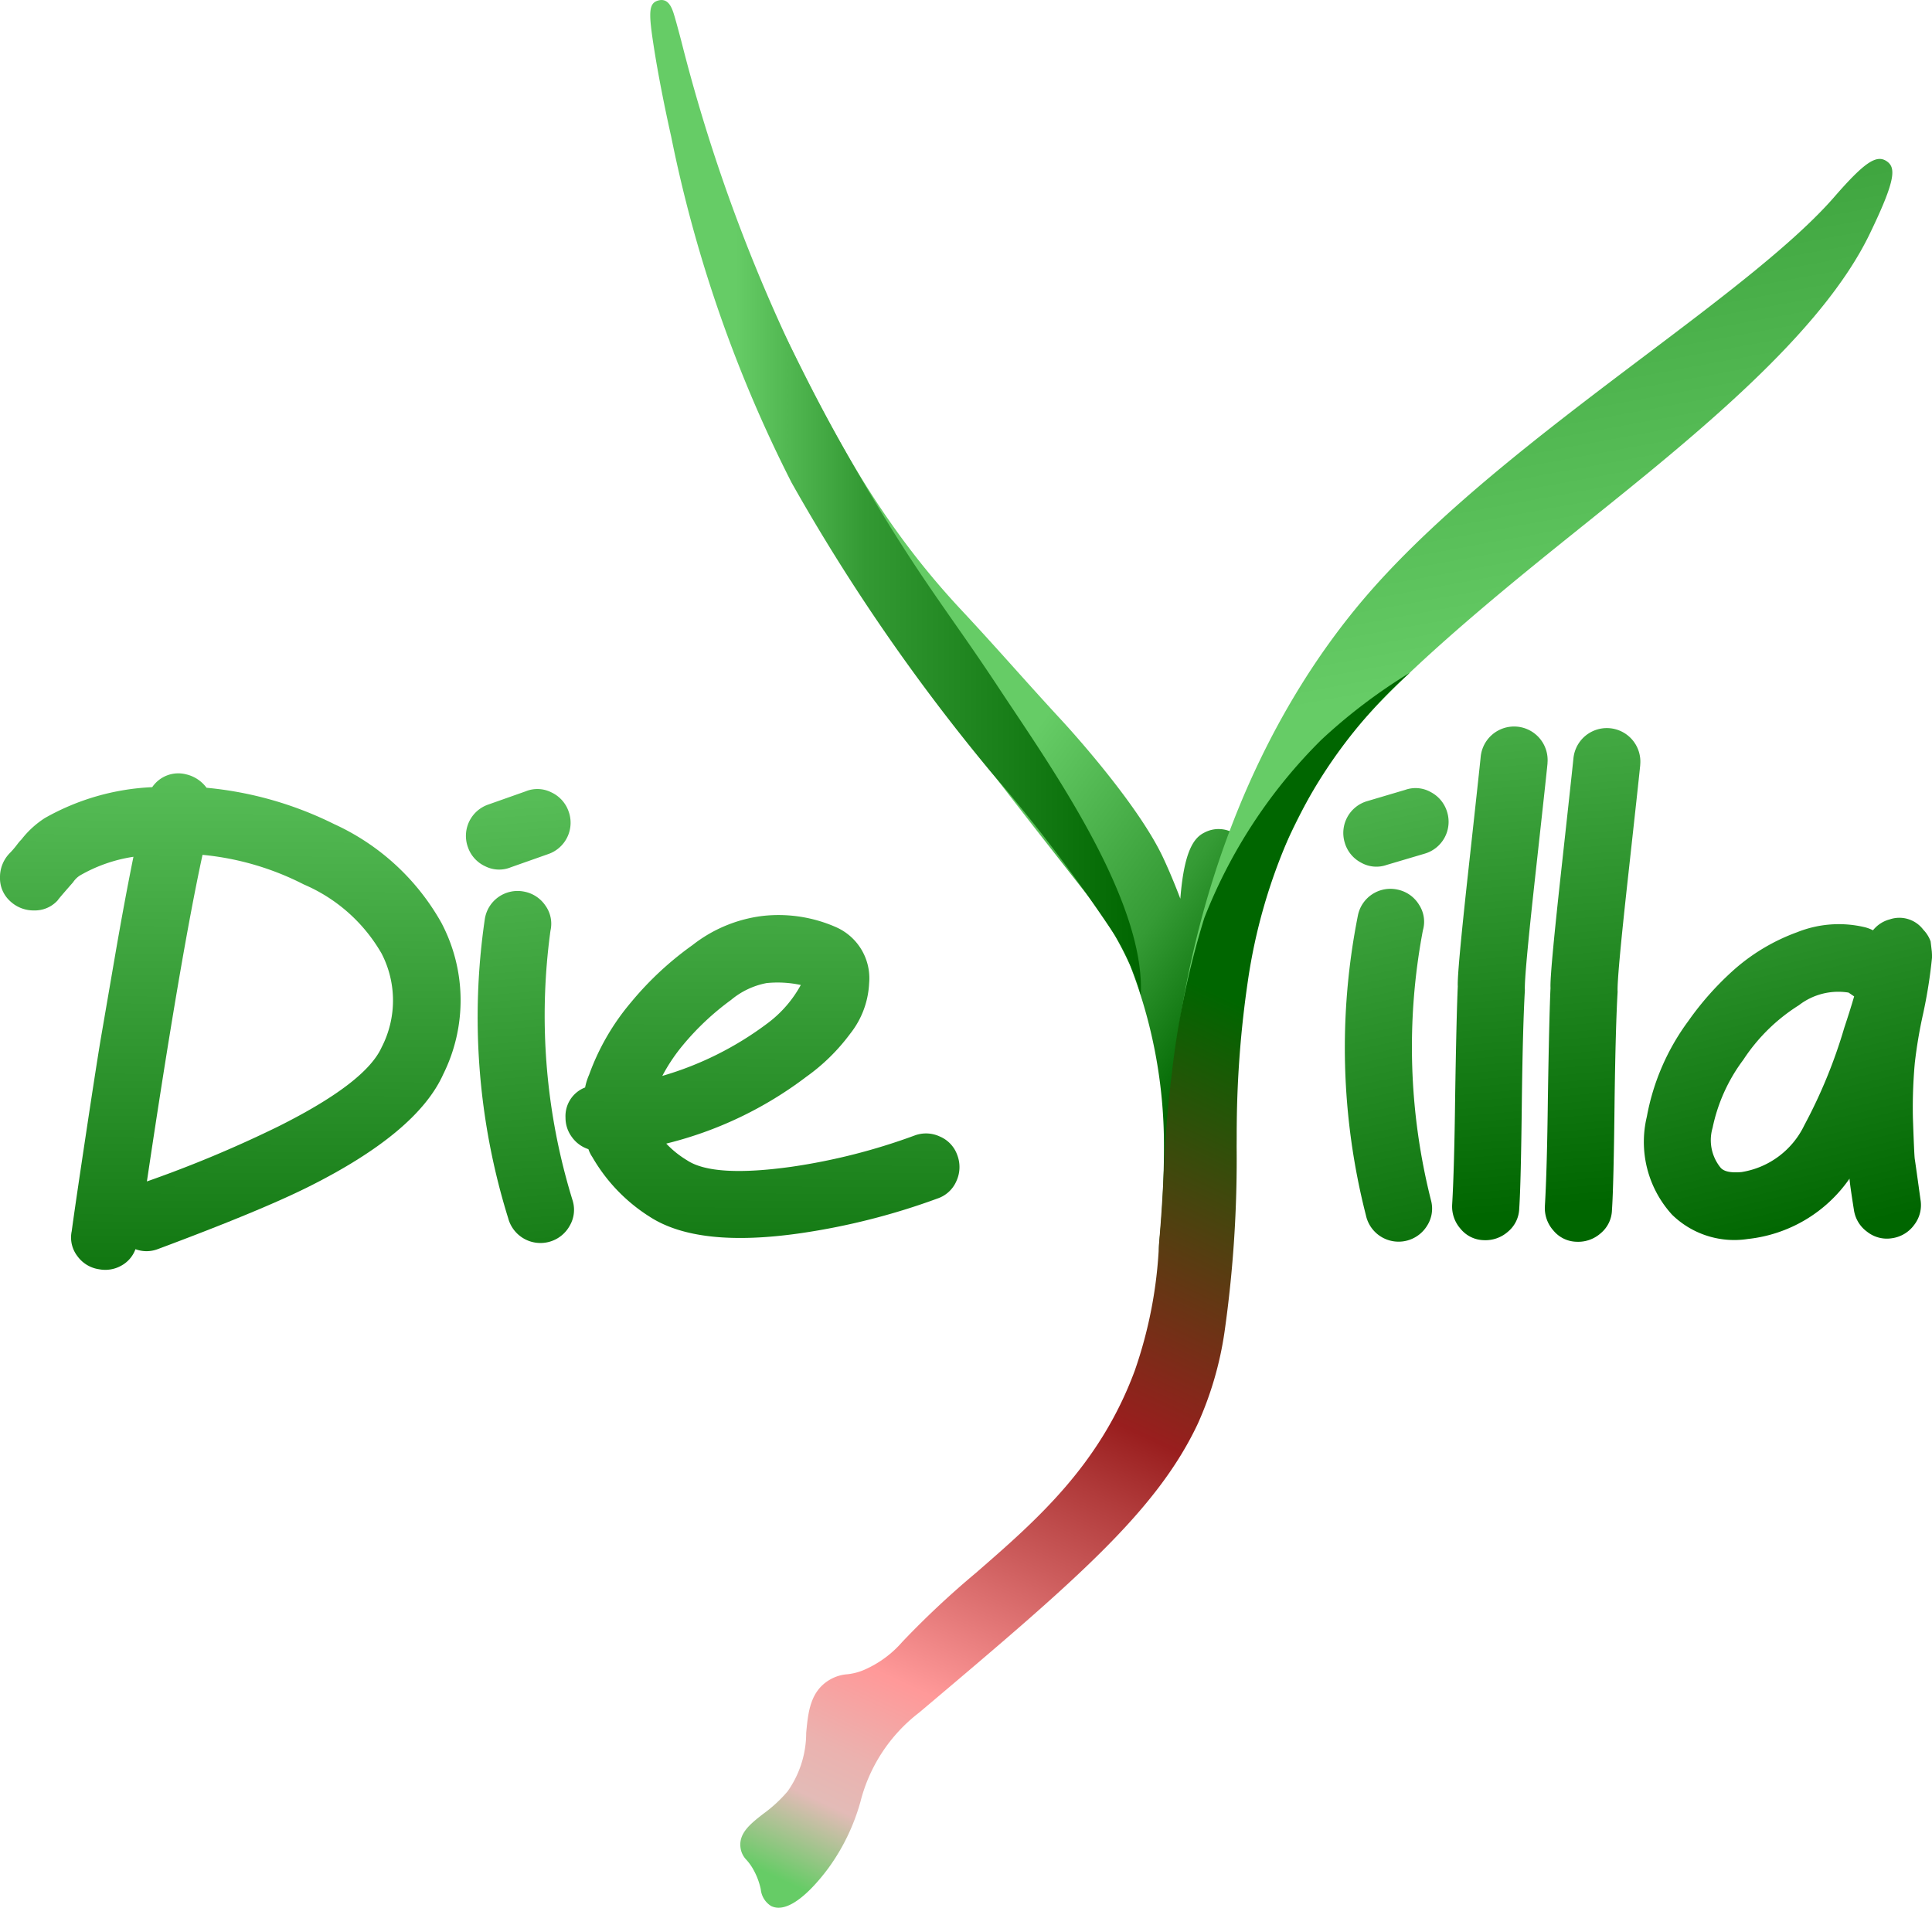 <svg xmlns="http://www.w3.org/2000/svg" xmlns:xlink="http://www.w3.org/1999/xlink" width="101.264" height="100" viewBox="0 0 101.264 100"><defs><style>.cls-1{fill:url(#Degradado_sin_nombre_31);}.cls-2{fill:url(#Degradado_sin_nombre_32);}.cls-3{fill:url(#Degradado_sin_nombre_10);}.cls-4{fill:url(#Degradado_sin_nombre_909);}.cls-5{fill:url(#Degradado_sin_nombre_91);}.cls-6{fill:url(#Degradado_sin_nombre_91-2);}.cls-7{fill:url(#Degradado_sin_nombre_91-3);}.cls-8{fill:url(#Degradado_sin_nombre_91-4);}.cls-9{fill:url(#Degradado_sin_nombre_91-5);}.cls-10{fill:url(#Degradado_sin_nombre_91-6);}.cls-11{fill:url(#Degradado_sin_nombre_91-7);}</style><linearGradient id="Degradado_sin_nombre_31" x1="66.134" y1="52.137" x2="11.861" y2="12.213" gradientUnits="userSpaceOnUse"><stop offset="0" stop-color="#060"/><stop offset="0.103" stop-color="#359b35"/><stop offset="0.264" stop-color="#6c6"/></linearGradient><linearGradient id="Degradado_sin_nombre_32" x1="83.57" y1="52.041" x2="74.24" y2="0.951" gradientUnits="userSpaceOnUse"><stop offset="0.334" stop-color="#6c6"/><stop offset="0.713" stop-color="#45ab45"/><stop offset="0.907" stop-color="#393"/></linearGradient><linearGradient id="Degradado_sin_nombre_10" x1="42.698" y1="102.877" x2="67.27" y2="50.214" gradientUnits="userSpaceOnUse"><stop offset="0.055" stop-color="#6c6"/><stop offset="0.134" stop-color="#e3bbb7"/><stop offset="0.182" stop-color="#ebb2af"/><stop offset="0.261" stop-color="#f99"/><stop offset="0.262" stop-color="#f99"/><stop offset="0.407" stop-color="#cc5c5c"/><stop offset="0.49" stop-color="#b13b3b"/><stop offset="0.556" stop-color="#991e1e"/><stop offset="0.946" stop-color="#060"/></linearGradient><linearGradient id="Degradado_sin_nombre_909" x1="34.08" y1="26.08" x2="59.798" y2="26.08" gradientUnits="userSpaceOnUse"><stop offset="0.174" stop-color="#6c6"/><stop offset="0.439" stop-color="#393"/><stop offset="1" stop-color="#060"/></linearGradient><linearGradient id="Degradado_sin_nombre_91" x1="120.559" y1="-20.467" x2="117.844" y2="-52.435" gradientTransform="translate(-109.963 82.278) rotate(5.153)" gradientUnits="userSpaceOnUse"><stop offset="0" stop-color="#060"/><stop offset="1" stop-color="#57bd57"/></linearGradient><linearGradient id="Degradado_sin_nombre_91-2" x1="39.402" y1="66.233" x2="36.688" y2="34.265" gradientTransform="translate(-9.478 7.323) rotate(0.453)" xlink:href="#Degradado_sin_nombre_91"/><linearGradient id="Degradado_sin_nombre_91-3" x1="146.558" y1="-27.468" x2="143.843" y2="-59.435" gradientTransform="translate(-108.454 87.274) rotate(5.006)" xlink:href="#Degradado_sin_nombre_91"/><linearGradient id="Degradado_sin_nombre_91-4" x1="-88.934" y1="166.259" x2="-91.648" y2="134.291" gradientTransform="translate(144.284 -107.186) rotate(-7.28)" xlink:href="#Degradado_sin_nombre_91"/><linearGradient id="Degradado_sin_nombre_91-5" x1="79.644" y1="63.606" x2="76.929" y2="31.639" gradientTransform="matrix(1, 0, 0, 1, 0, 0)" xlink:href="#Degradado_sin_nombre_91"/><linearGradient id="Degradado_sin_nombre_91-6" x1="84.443" y1="62.974" x2="81.729" y2="31.006" gradientTransform="matrix(1, 0, 0, 1, 0, 0)" xlink:href="#Degradado_sin_nombre_91"/><linearGradient id="Degradado_sin_nombre_91-7" x1="-102.074" y1="195.586" x2="-104.788" y2="163.618" gradientTransform="matrix(0.989, -0.148, 0.148, 0.989, 167.989, -143.995)" xlink:href="#Degradado_sin_nombre_91"/></defs><g id="Capa_2" data-name="Capa 2"><g id="Capa_2-2" data-name="Capa 2"><g id="Version2"><path class="cls-1" d="M64.7,43.688a1.59,1.59,0,0,0-1.582-.043c-.521.261-1.053.912-1.252,3.463l-.012-.034c-.017-.045-.42-1.12-.9-2.141-1.381-2.924-5.15-7.006-5.31-7.179-.82-.885-1.642-1.8-2.436-2.684-.905-1.009-1.842-2.051-2.785-3.059-4.5-4.8-6.914-9.673-9.048-13.969-1.863-3.75-2.392-3.507-2.708-3.361a.582.582,0,0,0-.3.341c-.3.855,1.745,6.5,3.906,10.794,3.289,6.533,7.954,12.478,14.41,20.706l.031.04a17.807,17.807,0,0,1,2.512,4.025,25.935,25.935,0,0,1,1.782,9.445c0,2.486-.155,4.125-.229,4.912-.055.583-.095,1,.408,1.085l.267.037.188-.184c.344-.335,2.5-6.13,1.629-13.09A26.686,26.686,0,0,0,64.908,47.1C65.275,45.514,65.493,44.255,64.7,43.688Z"/><path class="cls-2" d="M98.873,8.44c-.534-.346-1.167.09-2.713,1.862l-.051.059c-2.108,2.408-5.9,5.273-9.923,8.306-4.924,3.716-10.5,7.927-14.349,12.312-5.962,6.8-9.695,16.359-10.511,26.915-.007.1-.015.2-.022.279-.058.367-.021.447.012.515l.1.21.461.141.207-.141c.185-.126.222-.228.259-.633a71,71,0,0,1,3.322-10.042,65.415,65.415,0,0,1,3.1-6.727c1.341-2.4,3.141-4.945,11.619-11.856.842-.687,1.711-1.384,2.591-2.091,5.858-4.7,12.5-10.034,15.036-15.313C99.38,9.4,99.383,8.771,98.873,8.44Z"/><path class="cls-3" d="M69.254,38.78a26.979,26.979,0,0,0-6.132,9.339,44.205,44.205,0,0,0-1.709,8.21c-.276,2.268-.339,3.545-.412,5.024-.054,1.078-.109,2.193-.253,3.855a23.144,23.144,0,0,1-1.275,6.648c-1.839,4.951-5.139,7.82-8.329,10.594a46.358,46.358,0,0,0-3.833,3.59l-.02.022a5.594,5.594,0,0,1-1.9,1.42,3.006,3.006,0,0,1-.986.275,2.128,2.128,0,0,0-.887.271c-1.056.6-1.161,1.721-1.262,2.8a5.317,5.317,0,0,1-.976,3.068,7.226,7.226,0,0,1-1.266,1.17c-.7.544-1.353,1.057-1.185,1.87a1.12,1.12,0,0,0,.292.545,2.747,2.747,0,0,1,.3.4,3.682,3.682,0,0,1,.454,1.145,1.162,1.162,0,0,0,.543.879.88.88,0,0,0,.391.089c.96,0,2.114-1.405,2.609-2.074A10.862,10.862,0,0,0,45.1,94.437a8.526,8.526,0,0,1,3.063-4.661l.137-.114c7.934-6.705,12.305-10.4,14.489-15.053a18.032,18.032,0,0,0,1.393-4.794,64.129,64.129,0,0,0,.635-9.711c.006-.74,0-.64.006-1.163a54.847,54.847,0,0,1,.58-7.5,29.238,29.238,0,0,1,2.177-7.611A25.969,25.969,0,0,1,73.9,35.259,28.678,28.678,0,0,0,69.254,38.78Z"/><path class="cls-4" d="M52.308,35.995c-.858-1.3-1.595-2.358-2.308-3.377-1.2-1.72-2.339-3.345-3.946-6-.685-1.134-2.773-4.585-4.673-8.567A88.307,88.307,0,0,1,35.714,2.17c-.153-.579-.275-1.036-.369-1.348-.107-.351-.283-.939-.827-.8s-.531.652-.221,2.61c.206,1.3.528,2.951.884,4.536A70.822,70.822,0,0,0,41.491,25.3a102.34,102.34,0,0,0,10.5,15.226l.1.117a84.1,84.1,0,0,1,6.353,8.391,12.894,12.894,0,0,1,1.35,3.125C60.046,47.089,54.877,39.9,52.308,35.995Z"/></g><path class="cls-5" d="M.492,44.736c.07-.07.141-.146.211-.228s.141-.17.211-.264A2.337,2.337,0,0,1,1.125,44a4.914,4.914,0,0,1,1.23-1.124,12.539,12.539,0,0,1,5.624-1.617,1.651,1.651,0,0,1,1.793-.668,1.848,1.848,0,0,1,1.054.7,18.932,18.932,0,0,1,6.679,1.9,12.3,12.3,0,0,1,5.624,5.167,8.7,8.7,0,0,1,.105,7.944q-1.371,3.059-7.065,5.905-2.531,1.264-7.909,3.269a1.654,1.654,0,0,1-1.16,0,1.608,1.608,0,0,1-.738.861,1.71,1.71,0,0,1-1.16.193,1.7,1.7,0,0,1-1.142-.685,1.6,1.6,0,0,1-.3-1.318q.139-1.054.686-4.693t.825-5.325l.774-4.5q.492-2.847.949-5.1a7.96,7.96,0,0,0-2.812.985,1.213,1.213,0,0,0-.352.351q-.773.879-.808.949a1.615,1.615,0,0,1-1.23.527,1.788,1.788,0,0,1-1.266-.492A1.614,1.614,0,0,1,0,46,1.792,1.792,0,0,1,.492,44.736Zm10.123.071Q9.456,50.15,7.7,61.925a62.928,62.928,0,0,0,6.889-2.883Q19.156,56.759,20,54.9a5.355,5.355,0,0,0,0-4.921,8.592,8.592,0,0,0-4.077-3.621A14.67,14.67,0,0,0,10.615,44.807Z"/><path class="cls-6" d="M28.853,48.779a32.784,32.784,0,0,0,1.163,14.153,1.653,1.653,0,0,1-.156,1.317,1.751,1.751,0,0,1-3.225-.4,35.453,35.453,0,0,1-1.22-15.7,1.737,1.737,0,0,1,2.034-1.419,1.734,1.734,0,0,1,1.137.735A1.629,1.629,0,0,1,28.853,48.779ZM25.594,42.17l1.953-.69a1.618,1.618,0,0,1,1.344.048,1.727,1.727,0,0,1,.911,1,1.738,1.738,0,0,1-1.068,2.239l-1.953.689a1.618,1.618,0,0,1-1.344-.048,1.718,1.718,0,0,1-.911-1,1.737,1.737,0,0,1,1.068-2.238Z"/><path class="cls-7" d="M30.668,57a3.169,3.169,0,0,1,.21-.668,12.36,12.36,0,0,1,2.2-3.8,16.875,16.875,0,0,1,3.226-3,7.4,7.4,0,0,1,3.652-1.521,7.473,7.473,0,0,1,3.868.588,2.928,2.928,0,0,1,1.73,2.948,4.6,4.6,0,0,1-.995,2.639,10.263,10.263,0,0,1-2.3,2.256,20.041,20.041,0,0,1-7.338,3.5,5.132,5.132,0,0,0,1.092.876q1.374.912,5.484.337a31.882,31.882,0,0,0,6.429-1.633,1.708,1.708,0,0,1,1.335.049,1.652,1.652,0,0,1,.917.982,1.757,1.757,0,0,1-.049,1.354,1.652,1.652,0,0,1-1,.916,35.7,35.7,0,0,1-7.131,1.811q-5.41.787-7.946-.859a9.019,9.019,0,0,1-3-3.12,1.765,1.765,0,0,1-.211-.421,1.714,1.714,0,0,1-.863-.631,1.682,1.682,0,0,1-.337-1.018A1.606,1.606,0,0,1,30.668,57Zm11.305-5.372a5.781,5.781,0,0,0-1.793-.1,4.1,4.1,0,0,0-1.861.883A13.926,13.926,0,0,0,35.8,54.774a9.322,9.322,0,0,0-1.086,1.62,17.1,17.1,0,0,0,5.512-2.756A6.219,6.219,0,0,0,41.973,51.629Z"/><path class="cls-8" d="M74.581,48.758a32.788,32.788,0,0,0,.433,14.194,1.661,1.661,0,0,1-.223,1.308,1.752,1.752,0,0,1-3.2-.57,35.454,35.454,0,0,1-.41-15.743,1.738,1.738,0,0,1,2.1-1.312,1.728,1.728,0,0,1,1.1.792A1.624,1.624,0,0,1,74.581,48.758ZM71.666,41.99l1.987-.589a1.619,1.619,0,0,1,1.339.117,1.731,1.731,0,0,1,.859,1.047,1.74,1.74,0,0,1-1.182,2.181l-1.986.588a1.621,1.621,0,0,1-1.34-.117,1.726,1.726,0,0,1-.859-1.047,1.738,1.738,0,0,1,1.182-2.18Z"/><path class="cls-9" d="M81.112,40.01q-.064.665-.646,5.941T79.925,51.9q-.106,1.827-.157,5.635-.049,4.517-.139,5.814a1.639,1.639,0,0,1-.594,1.213,1.779,1.779,0,0,1-1.279.441,1.614,1.614,0,0,1-1.2-.592,1.759,1.759,0,0,1-.443-1.261q.112-1.9.157-5.635.07-4.373.139-5.814-.043-.639.548-6.021t.652-6.011a1.758,1.758,0,1,1,3.5.339Z"/><path class="cls-10" d="M85.972,40.09q-.064.666-.646,5.941t-.54,5.952q-.106,1.826-.158,5.634-.048,4.517-.139,5.814a1.636,1.636,0,0,1-.594,1.214,1.778,1.778,0,0,1-1.279.441,1.615,1.615,0,0,1-1.2-.593,1.757,1.757,0,0,1-.443-1.261q.113-1.9.157-5.635.07-4.371.139-5.813-.043-.64.548-6.021t.653-6.011a1.757,1.757,0,1,1,3.5.338Z"/><path class="cls-11" d="M96.94,61.779a7.443,7.443,0,0,1-5.326,3.162,4.664,4.664,0,0,1-3.973-1.271,5.66,5.66,0,0,1-1.323-5.141,12.085,12.085,0,0,1,2.169-5.005,15.69,15.69,0,0,1,2.461-2.75,10.314,10.314,0,0,1,3.245-1.911,5.874,5.874,0,0,1,3.577-.256,2,2,0,0,1,.4.155,1.665,1.665,0,0,1,.885-.574,1.568,1.568,0,0,1,1.753.543,1.7,1.7,0,0,1,.384.614l.062.524.008.141.007.14a25.933,25.933,0,0,1-.477,3.016,24.665,24.665,0,0,0-.43,2.557,26.276,26.276,0,0,0-.1,2.821q.07,2.038.1,2.213t.3,2.131a1.688,1.688,0,0,1-.336,1.32,1.732,1.732,0,0,1-1.161.694,1.663,1.663,0,0,1-1.3-.338,1.714,1.714,0,0,1-.693-1.143q-.051-.313-.132-.855T96.94,61.779Zm.243-9.552-.291-.2a3.381,3.381,0,0,0-2.606.663,9.553,9.553,0,0,0-2.913,2.861,8.977,8.977,0,0,0-1.61,3.568,2.28,2.28,0,0,0,.425,2.09q.263.3,1.1.224a4.422,4.422,0,0,0,3.286-2.458,26.731,26.731,0,0,0,2.093-5.107Q96.975,52.943,97.183,52.227Z"/></g></g></svg>